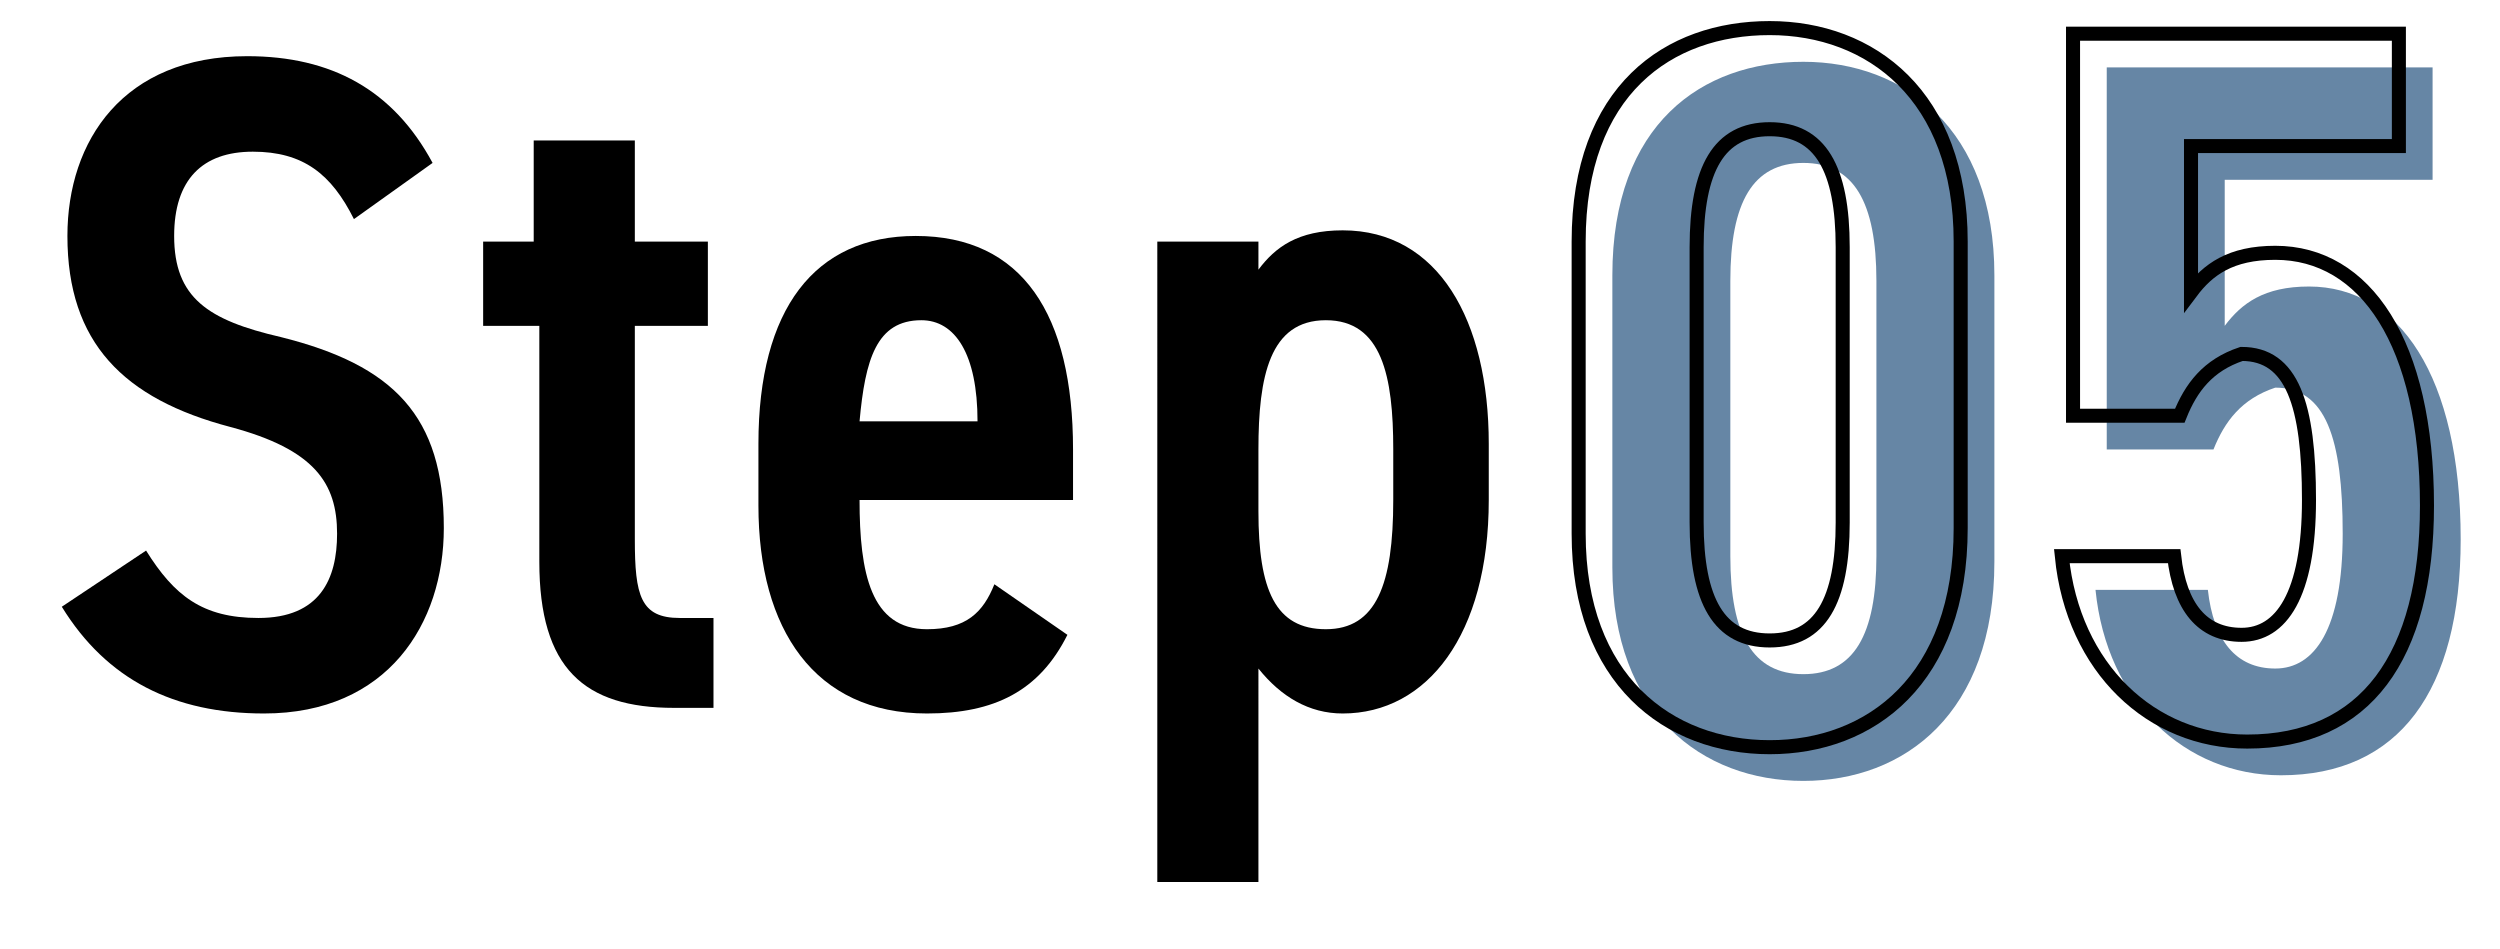 <?xml version="1.0" encoding="utf-8"?>
<!-- Generator: Adobe Illustrator 23.1.1, SVG Export Plug-In . SVG Version: 6.00 Build 0)  -->
<svg version="1.1" id="レイヤー_1" xmlns="http://www.w3.org/2000/svg" xmlns:xlink="http://www.w3.org/1999/xlink" x="0px"
	 y="0px" viewBox="0 0 44.5 16.9" style="enable-background:new 0 0 44.5 16.9;" xml:space="preserve">
<style type="text/css">
	.st0{fill:#6686A5;}
	.st1{fill:none;stroke:#000000;stroke-width:0.25;stroke-miterlimit:10;}
</style>
<g>
	<path class="st0" d="M32.1,13.9c-1.8,0-3.4-1.2-3.4-3.8V4.9c0-2.7,1.6-3.8,3.4-3.8c1.8,0,3.4,1.2,3.4,3.8V10
		C35.5,12.7,33.9,13.9,32.1,13.9z M30.8,9.9c0,1.4,0.4,2.1,1.3,2.1c0.9,0,1.3-0.7,1.3-2.1V5c0-1.4-0.4-2.1-1.3-2.1
		c-0.9,0-1.3,0.7-1.3,2.1V9.9z"/>
	<path class="st0" d="M39.4,8h-1.9V1.2h5.8v2h-3.7v2.6c0.3-0.4,0.7-0.7,1.5-0.7c1.6,0,2.7,1.6,2.7,4.5c0,2.7-1.1,4.2-3.2,4.2
		c-1.7,0-3.1-1.3-3.3-3.3h2c0.1,0.9,0.5,1.4,1.2,1.4c0.7,0,1.2-0.7,1.2-2.4c0-1.7-0.3-2.6-1.2-2.6C39.9,7.1,39.6,7.5,39.4,8z"/>
</g>
<g>
	<path d="M6.3,3.9C5.9,3.1,5.4,2.7,4.5,2.7c-0.9,0-1.4,0.5-1.4,1.5C3.1,5.3,3.7,5.7,5,6c2,0.5,2.9,1.4,2.9,3.4c0,1.7-1,3.3-3.2,3.3
		c-1.6,0-2.8-0.6-3.6-1.9l1.5-1c0.5,0.8,1,1.2,2,1.2c1.1,0,1.4-0.7,1.4-1.5c0-0.9-0.4-1.5-1.9-1.9C2.2,7.1,1.2,6.1,1.2,4.2
		c0-1.7,1-3.2,3.2-3.2C5.9,1,7,1.6,7.7,2.9L6.3,3.9z"/>
	<path d="M8.6,4.3h0.9V2.5h1.8v1.8h1.3v1.5h-1.3v3.8c0,1,0.1,1.4,0.8,1.4h0.6v1.6h-0.7c-1.6,0-2.4-0.7-2.4-2.6V5.8H8.6V4.3z"/>
	<path d="M19,11.3c-0.5,1-1.3,1.4-2.5,1.4c-2,0-3-1.5-3-3.7V7.9c0-2.4,1-3.7,2.8-3.7c1.9,0,2.8,1.4,2.8,3.8v0.9h-3.8
		c0,1.3,0.2,2.3,1.2,2.3c0.7,0,1-0.3,1.2-0.8L19,11.3z M15.3,7.5h2.1c0-1.2-0.4-1.8-1-1.8C15.6,5.7,15.4,6.4,15.3,7.5z"/>
	<path d="M22.4,15.7h-1.8V4.3h1.8v0.5c0.3-0.4,0.7-0.7,1.5-0.7c1.7,0,2.6,1.6,2.6,3.8v1c0,2.4-1.1,3.8-2.6,3.8
		c-0.6,0-1.1-0.3-1.5-0.8V15.7z M22.4,8v1.1c0,1.4,0.3,2.1,1.2,2.1c0.9,0,1.2-0.8,1.2-2.3V8c0-1.3-0.2-2.3-1.2-2.3
		C22.6,5.7,22.4,6.7,22.4,8z"/>
</g>
<g>
	<g>
		<path class="st1" d="M31.5,13.3c-1.8,0-3.4-1.2-3.4-3.8V4.3c0-2.7,1.6-3.8,3.4-3.8c1.8,0,3.4,1.2,3.4,3.8v5.1
			C34.9,12.1,33.3,13.3,31.5,13.3z M30.2,9.3c0,1.4,0.4,2.1,1.3,2.1c0.9,0,1.3-0.7,1.3-2.1V4.4c0-1.4-0.4-2.1-1.3-2.1
			c-0.9,0-1.3,0.7-1.3,2.1V9.3z"/>
		<path class="st1" d="M38.8,7.4h-1.9V0.6h5.8v2h-3.7v2.6c0.3-0.4,0.7-0.7,1.5-0.7c1.6,0,2.7,1.6,2.7,4.5c0,2.7-1.1,4.2-3.2,4.2
			c-1.7,0-3.1-1.3-3.3-3.3h2c0.1,0.9,0.5,1.4,1.2,1.4c0.7,0,1.2-0.7,1.2-2.4c0-1.7-0.3-2.6-1.2-2.6C39.3,6.5,39,6.9,38.8,7.4z"/>
	</g>
</g>
</svg>
